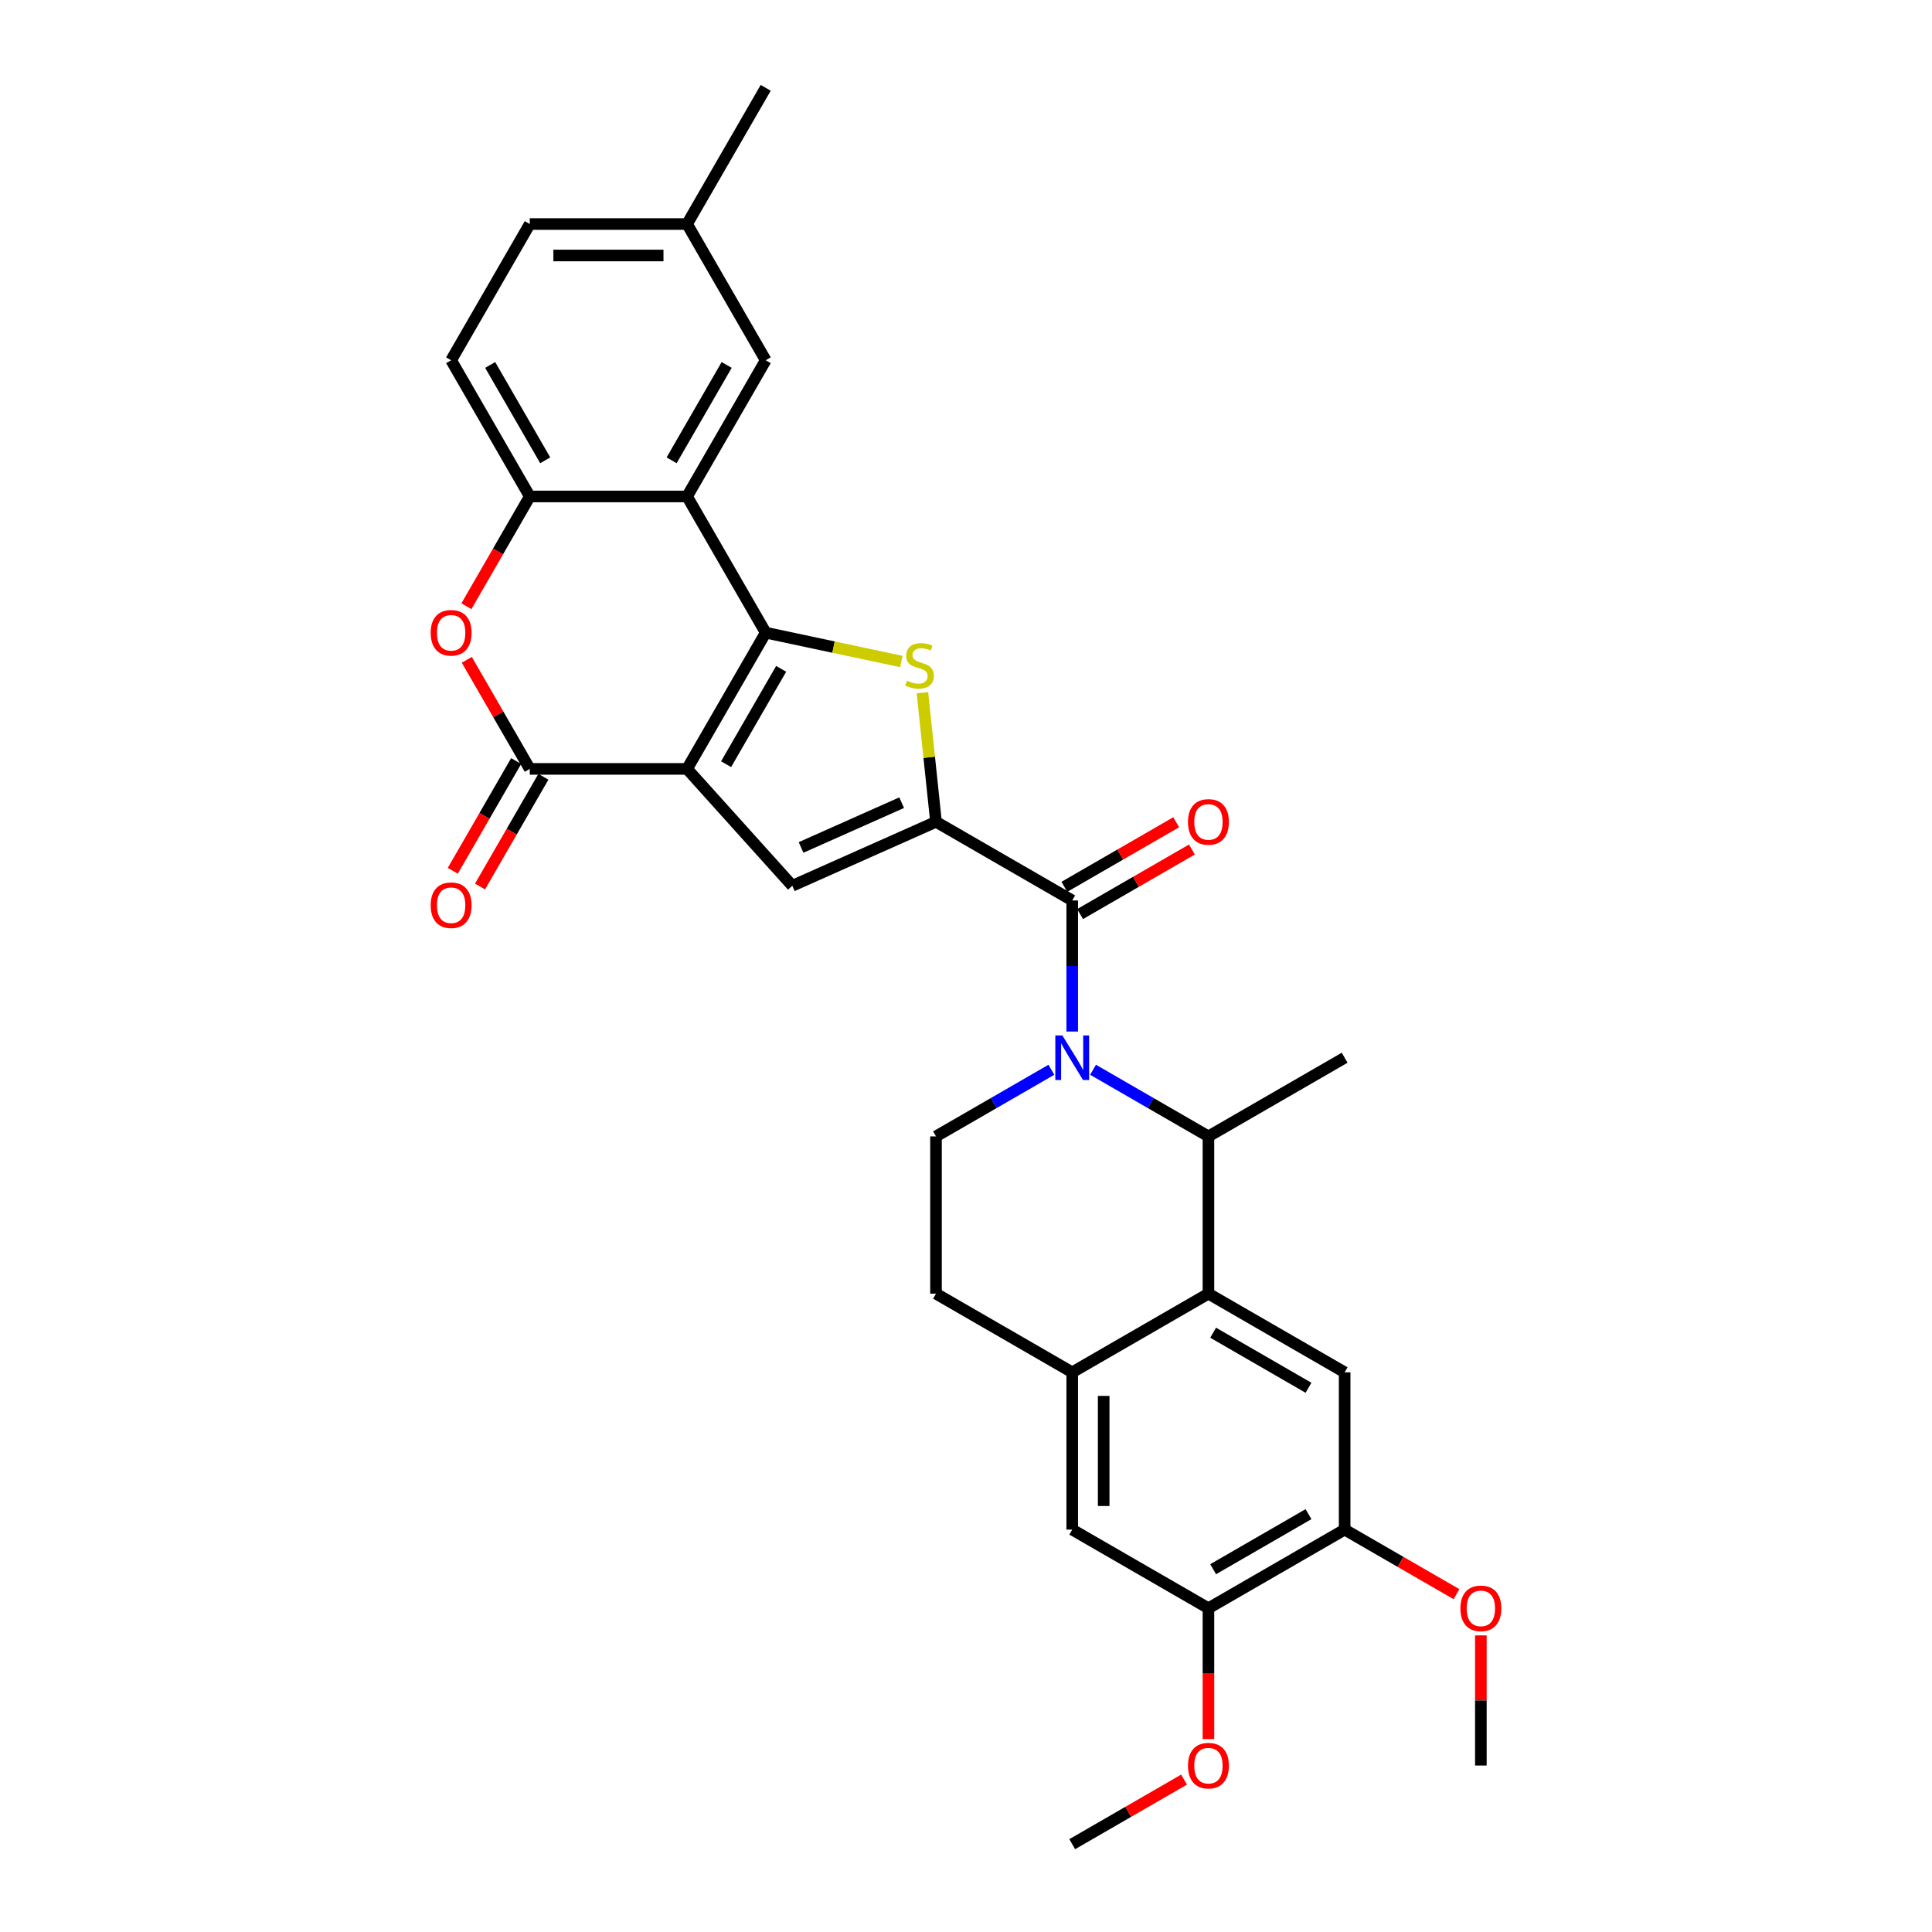<?xml version='1.0' encoding='iso-8859-1'?>
<svg version='1.1' baseProfile='full'
              xmlns='http://www.w3.org/2000/svg'
                      xmlns:rdkit='http://www.rdkit.org/xml'
                      xmlns:xlink='http://www.w3.org/1999/xlink'
                  xml:space='preserve'
width='1000px' height='1000px' viewBox='0 0 1000 1000'>
<!-- END OF HEADER -->
<rect style='opacity:1.0;fill:#FFFFFF;stroke:none' width='1000' height='1000' x='0' y='0'> </rect>
<path class='bond-0' d='M 355.625,397.979 L 396.331,327.474' style='fill:none;fill-rule:evenodd;stroke:#000000;stroke-width:6px;stroke-linecap:butt;stroke-linejoin:miter;stroke-opacity:1' />
<path class='bond-0' d='M 375.832,395.545 L 404.326,346.191' style='fill:none;fill-rule:evenodd;stroke:#000000;stroke-width:6px;stroke-linecap:butt;stroke-linejoin:miter;stroke-opacity:1' />
<path class='bond-4' d='M 355.625,397.979 L 274.213,397.979' style='fill:none;fill-rule:evenodd;stroke:#000000;stroke-width:6px;stroke-linecap:butt;stroke-linejoin:miter;stroke-opacity:1' />
<path class='bond-6' d='M 355.625,397.979 L 410.1,458.48' style='fill:none;fill-rule:evenodd;stroke:#000000;stroke-width:6px;stroke-linecap:butt;stroke-linejoin:miter;stroke-opacity:1' />
<path class='bond-3' d='M 396.331,327.474 L 431.434,334.936' style='fill:none;fill-rule:evenodd;stroke:#000000;stroke-width:6px;stroke-linecap:butt;stroke-linejoin:miter;stroke-opacity:1' />
<path class='bond-3' d='M 431.434,334.936 L 466.536,342.397' style='fill:none;fill-rule:evenodd;stroke:#CCCC00;stroke-width:6px;stroke-linecap:butt;stroke-linejoin:miter;stroke-opacity:1' />
<path class='bond-7' d='M 396.331,327.474 L 355.625,256.969' style='fill:none;fill-rule:evenodd;stroke:#000000;stroke-width:6px;stroke-linecap:butt;stroke-linejoin:miter;stroke-opacity:1' />
<path class='bond-1' d='M 484.474,425.367 L 410.1,458.48' style='fill:none;fill-rule:evenodd;stroke:#000000;stroke-width:6px;stroke-linecap:butt;stroke-linejoin:miter;stroke-opacity:1' />
<path class='bond-1' d='M 466.695,415.459 L 414.633,438.638' style='fill:none;fill-rule:evenodd;stroke:#000000;stroke-width:6px;stroke-linecap:butt;stroke-linejoin:miter;stroke-opacity:1' />
<path class='bond-5' d='M 484.474,425.367 L 554.979,466.073' style='fill:none;fill-rule:evenodd;stroke:#000000;stroke-width:6px;stroke-linecap:butt;stroke-linejoin:miter;stroke-opacity:1' />
<path class='bond-31' d='M 484.474,425.367 L 480.962,391.959' style='fill:none;fill-rule:evenodd;stroke:#000000;stroke-width:6px;stroke-linecap:butt;stroke-linejoin:miter;stroke-opacity:1' />
<path class='bond-31' d='M 480.962,391.959 L 477.451,358.55' style='fill:none;fill-rule:evenodd;stroke:#CCCC00;stroke-width:6px;stroke-linecap:butt;stroke-linejoin:miter;stroke-opacity:1' />
<path class='bond-2' d='M 554.979,533.922 L 554.979,499.997' style='fill:none;fill-rule:evenodd;stroke:#0000FF;stroke-width:6px;stroke-linecap:butt;stroke-linejoin:miter;stroke-opacity:1' />
<path class='bond-2' d='M 554.979,499.997 L 554.979,466.073' style='fill:none;fill-rule:evenodd;stroke:#000000;stroke-width:6px;stroke-linecap:butt;stroke-linejoin:miter;stroke-opacity:1' />
<path class='bond-10' d='M 565.758,553.708 L 595.621,570.95' style='fill:none;fill-rule:evenodd;stroke:#0000FF;stroke-width:6px;stroke-linecap:butt;stroke-linejoin:miter;stroke-opacity:1' />
<path class='bond-10' d='M 595.621,570.95 L 625.484,588.191' style='fill:none;fill-rule:evenodd;stroke:#000000;stroke-width:6px;stroke-linecap:butt;stroke-linejoin:miter;stroke-opacity:1' />
<path class='bond-14' d='M 544.2,553.708 L 514.337,570.95' style='fill:none;fill-rule:evenodd;stroke:#0000FF;stroke-width:6px;stroke-linecap:butt;stroke-linejoin:miter;stroke-opacity:1' />
<path class='bond-14' d='M 514.337,570.95 L 484.474,588.191' style='fill:none;fill-rule:evenodd;stroke:#000000;stroke-width:6px;stroke-linecap:butt;stroke-linejoin:miter;stroke-opacity:1' />
<path class='bond-9' d='M 274.213,397.979 L 257.916,369.753' style='fill:none;fill-rule:evenodd;stroke:#000000;stroke-width:6px;stroke-linecap:butt;stroke-linejoin:miter;stroke-opacity:1' />
<path class='bond-9' d='M 257.916,369.753 L 241.619,341.526' style='fill:none;fill-rule:evenodd;stroke:#FF0000;stroke-width:6px;stroke-linecap:butt;stroke-linejoin:miter;stroke-opacity:1' />
<path class='bond-19' d='M 267.162,393.909 L 250.762,422.314' style='fill:none;fill-rule:evenodd;stroke:#000000;stroke-width:6px;stroke-linecap:butt;stroke-linejoin:miter;stroke-opacity:1' />
<path class='bond-19' d='M 250.762,422.314 L 234.362,450.72' style='fill:none;fill-rule:evenodd;stroke:#FF0000;stroke-width:6px;stroke-linecap:butt;stroke-linejoin:miter;stroke-opacity:1' />
<path class='bond-19' d='M 281.263,402.05 L 264.863,430.456' style='fill:none;fill-rule:evenodd;stroke:#000000;stroke-width:6px;stroke-linecap:butt;stroke-linejoin:miter;stroke-opacity:1' />
<path class='bond-19' d='M 264.863,430.456 L 248.463,458.861' style='fill:none;fill-rule:evenodd;stroke:#FF0000;stroke-width:6px;stroke-linecap:butt;stroke-linejoin:miter;stroke-opacity:1' />
<path class='bond-20' d='M 559.049,473.123 L 587.992,456.413' style='fill:none;fill-rule:evenodd;stroke:#000000;stroke-width:6px;stroke-linecap:butt;stroke-linejoin:miter;stroke-opacity:1' />
<path class='bond-20' d='M 587.992,456.413 L 616.935,439.703' style='fill:none;fill-rule:evenodd;stroke:#FF0000;stroke-width:6px;stroke-linecap:butt;stroke-linejoin:miter;stroke-opacity:1' />
<path class='bond-20' d='M 550.908,459.022 L 579.851,442.312' style='fill:none;fill-rule:evenodd;stroke:#000000;stroke-width:6px;stroke-linecap:butt;stroke-linejoin:miter;stroke-opacity:1' />
<path class='bond-20' d='M 579.851,442.312 L 608.794,425.602' style='fill:none;fill-rule:evenodd;stroke:#FF0000;stroke-width:6px;stroke-linecap:butt;stroke-linejoin:miter;stroke-opacity:1' />
<path class='bond-18' d='M 355.625,256.969 L 396.331,186.464' style='fill:none;fill-rule:evenodd;stroke:#000000;stroke-width:6px;stroke-linecap:butt;stroke-linejoin:miter;stroke-opacity:1' />
<path class='bond-18' d='M 347.63,238.252 L 376.124,188.899' style='fill:none;fill-rule:evenodd;stroke:#000000;stroke-width:6px;stroke-linecap:butt;stroke-linejoin:miter;stroke-opacity:1' />
<path class='bond-32' d='M 355.625,256.969 L 274.213,256.969' style='fill:none;fill-rule:evenodd;stroke:#000000;stroke-width:6px;stroke-linecap:butt;stroke-linejoin:miter;stroke-opacity:1' />
<path class='bond-8' d='M 625.484,669.603 L 625.484,588.191' style='fill:none;fill-rule:evenodd;stroke:#000000;stroke-width:6px;stroke-linecap:butt;stroke-linejoin:miter;stroke-opacity:1' />
<path class='bond-13' d='M 625.484,669.603 L 695.988,710.309' style='fill:none;fill-rule:evenodd;stroke:#000000;stroke-width:6px;stroke-linecap:butt;stroke-linejoin:miter;stroke-opacity:1' />
<path class='bond-13' d='M 627.918,689.81 L 677.272,718.304' style='fill:none;fill-rule:evenodd;stroke:#000000;stroke-width:6px;stroke-linecap:butt;stroke-linejoin:miter;stroke-opacity:1' />
<path class='bond-34' d='M 625.484,669.603 L 554.979,710.309' style='fill:none;fill-rule:evenodd;stroke:#000000;stroke-width:6px;stroke-linecap:butt;stroke-linejoin:miter;stroke-opacity:1' />
<path class='bond-11' d='M 241.413,313.781 L 257.813,285.375' style='fill:none;fill-rule:evenodd;stroke:#FF0000;stroke-width:6px;stroke-linecap:butt;stroke-linejoin:miter;stroke-opacity:1' />
<path class='bond-11' d='M 257.813,285.375 L 274.213,256.969' style='fill:none;fill-rule:evenodd;stroke:#000000;stroke-width:6px;stroke-linecap:butt;stroke-linejoin:miter;stroke-opacity:1' />
<path class='bond-27' d='M 625.484,588.191 L 695.988,547.485' style='fill:none;fill-rule:evenodd;stroke:#000000;stroke-width:6px;stroke-linecap:butt;stroke-linejoin:miter;stroke-opacity:1' />
<path class='bond-22' d='M 274.213,256.969 L 233.507,186.464' style='fill:none;fill-rule:evenodd;stroke:#000000;stroke-width:6px;stroke-linecap:butt;stroke-linejoin:miter;stroke-opacity:1' />
<path class='bond-22' d='M 282.208,238.252 L 253.713,188.899' style='fill:none;fill-rule:evenodd;stroke:#000000;stroke-width:6px;stroke-linecap:butt;stroke-linejoin:miter;stroke-opacity:1' />
<path class='bond-12' d='M 554.979,710.309 L 484.474,669.603' style='fill:none;fill-rule:evenodd;stroke:#000000;stroke-width:6px;stroke-linecap:butt;stroke-linejoin:miter;stroke-opacity:1' />
<path class='bond-16' d='M 554.979,710.309 L 554.979,791.721' style='fill:none;fill-rule:evenodd;stroke:#000000;stroke-width:6px;stroke-linecap:butt;stroke-linejoin:miter;stroke-opacity:1' />
<path class='bond-16' d='M 571.261,722.521 L 571.261,779.509' style='fill:none;fill-rule:evenodd;stroke:#000000;stroke-width:6px;stroke-linecap:butt;stroke-linejoin:miter;stroke-opacity:1' />
<path class='bond-15' d='M 695.988,710.309 L 695.988,791.721' style='fill:none;fill-rule:evenodd;stroke:#000000;stroke-width:6px;stroke-linecap:butt;stroke-linejoin:miter;stroke-opacity:1' />
<path class='bond-21' d='M 484.474,588.191 L 484.474,669.603' style='fill:none;fill-rule:evenodd;stroke:#000000;stroke-width:6px;stroke-linecap:butt;stroke-linejoin:miter;stroke-opacity:1' />
<path class='bond-24' d='M 695.988,791.721 L 724.932,808.432' style='fill:none;fill-rule:evenodd;stroke:#000000;stroke-width:6px;stroke-linecap:butt;stroke-linejoin:miter;stroke-opacity:1' />
<path class='bond-24' d='M 724.932,808.432 L 753.875,825.142' style='fill:none;fill-rule:evenodd;stroke:#FF0000;stroke-width:6px;stroke-linecap:butt;stroke-linejoin:miter;stroke-opacity:1' />
<path class='bond-35' d='M 695.988,791.721 L 625.484,832.427' style='fill:none;fill-rule:evenodd;stroke:#000000;stroke-width:6px;stroke-linecap:butt;stroke-linejoin:miter;stroke-opacity:1' />
<path class='bond-35' d='M 677.272,783.726 L 627.918,812.22' style='fill:none;fill-rule:evenodd;stroke:#000000;stroke-width:6px;stroke-linecap:butt;stroke-linejoin:miter;stroke-opacity:1' />
<path class='bond-17' d='M 554.979,791.721 L 625.484,832.427' style='fill:none;fill-rule:evenodd;stroke:#000000;stroke-width:6px;stroke-linecap:butt;stroke-linejoin:miter;stroke-opacity:1' />
<path class='bond-26' d='M 625.484,832.427 L 625.484,866.287' style='fill:none;fill-rule:evenodd;stroke:#000000;stroke-width:6px;stroke-linecap:butt;stroke-linejoin:miter;stroke-opacity:1' />
<path class='bond-26' d='M 625.484,866.287 L 625.484,900.146' style='fill:none;fill-rule:evenodd;stroke:#FF0000;stroke-width:6px;stroke-linecap:butt;stroke-linejoin:miter;stroke-opacity:1' />
<path class='bond-23' d='M 396.331,186.464 L 355.625,115.959' style='fill:none;fill-rule:evenodd;stroke:#000000;stroke-width:6px;stroke-linecap:butt;stroke-linejoin:miter;stroke-opacity:1' />
<path class='bond-25' d='M 233.507,186.464 L 274.213,115.959' style='fill:none;fill-rule:evenodd;stroke:#000000;stroke-width:6px;stroke-linecap:butt;stroke-linejoin:miter;stroke-opacity:1' />
<path class='bond-28' d='M 355.625,115.959 L 396.331,45.455' style='fill:none;fill-rule:evenodd;stroke:#000000;stroke-width:6px;stroke-linecap:butt;stroke-linejoin:miter;stroke-opacity:1' />
<path class='bond-33' d='M 355.625,115.959 L 274.213,115.959' style='fill:none;fill-rule:evenodd;stroke:#000000;stroke-width:6px;stroke-linecap:butt;stroke-linejoin:miter;stroke-opacity:1' />
<path class='bond-33' d='M 343.413,132.242 L 286.424,132.242' style='fill:none;fill-rule:evenodd;stroke:#000000;stroke-width:6px;stroke-linecap:butt;stroke-linejoin:miter;stroke-opacity:1' />
<path class='bond-29' d='M 766.493,846.479 L 766.493,880.159' style='fill:none;fill-rule:evenodd;stroke:#FF0000;stroke-width:6px;stroke-linecap:butt;stroke-linejoin:miter;stroke-opacity:1' />
<path class='bond-29' d='M 766.493,880.159 L 766.493,913.839' style='fill:none;fill-rule:evenodd;stroke:#000000;stroke-width:6px;stroke-linecap:butt;stroke-linejoin:miter;stroke-opacity:1' />
<path class='bond-30' d='M 612.865,921.125 L 583.922,937.835' style='fill:none;fill-rule:evenodd;stroke:#FF0000;stroke-width:6px;stroke-linecap:butt;stroke-linejoin:miter;stroke-opacity:1' />
<path class='bond-30' d='M 583.922,937.835 L 554.979,954.545' style='fill:none;fill-rule:evenodd;stroke:#000000;stroke-width:6px;stroke-linecap:butt;stroke-linejoin:miter;stroke-opacity:1' />
<path  class='atom-3' d='M 549.882 535.957
L 557.437 548.169
Q 558.186 549.374, 559.391 551.556
Q 560.596 553.737, 560.661 553.868
L 560.661 535.957
L 563.722 535.957
L 563.722 559.013
L 560.563 559.013
L 552.455 545.661
Q 551.51 544.098, 550.501 542.307
Q 549.524 540.516, 549.231 539.963
L 549.231 559.013
L 546.235 559.013
L 546.235 535.957
L 549.882 535.957
' fill='#0000FF'/>
<path  class='atom-4' d='M 469.451 352.314
Q 469.711 352.412, 470.786 352.868
Q 471.861 353.324, 473.033 353.617
Q 474.238 353.877, 475.41 353.877
Q 477.592 353.877, 478.862 352.835
Q 480.132 351.76, 480.132 349.904
Q 480.132 348.634, 479.481 347.853
Q 478.862 347.071, 477.885 346.648
Q 476.908 346.224, 475.28 345.736
Q 473.228 345.117, 471.991 344.531
Q 470.786 343.945, 469.907 342.707
Q 469.06 341.47, 469.06 339.386
Q 469.06 336.488, 471.014 334.696
Q 473 332.905, 476.908 332.905
Q 479.578 332.905, 482.607 334.175
L 481.858 336.683
Q 479.09 335.543, 477.006 335.543
Q 474.759 335.543, 473.521 336.488
Q 472.284 337.399, 472.317 338.995
Q 472.317 340.233, 472.935 340.981
Q 473.587 341.73, 474.498 342.154
Q 475.443 342.577, 477.006 343.066
Q 479.09 343.717, 480.327 344.368
Q 481.565 345.02, 482.444 346.355
Q 483.356 347.657, 483.356 349.904
Q 483.356 353.096, 481.207 354.822
Q 479.09 356.515, 475.54 356.515
Q 473.489 356.515, 471.926 356.059
Q 470.395 355.636, 468.572 354.887
L 469.451 352.314
' fill='#CCCC00'/>
<path  class='atom-10' d='M 222.923 327.539
Q 222.923 322.003, 225.658 318.91
Q 228.394 315.816, 233.507 315.816
Q 238.619 315.816, 241.355 318.91
Q 244.09 322.003, 244.09 327.539
Q 244.09 333.141, 241.322 336.332
Q 238.554 339.491, 233.507 339.491
Q 228.426 339.491, 225.658 336.332
Q 222.923 333.173, 222.923 327.539
M 233.507 336.886
Q 237.024 336.886, 238.912 334.541
Q 240.834 332.164, 240.834 327.539
Q 240.834 323.013, 238.912 320.733
Q 237.024 318.421, 233.507 318.421
Q 229.99 318.421, 228.068 320.701
Q 226.18 322.98, 226.18 327.539
Q 226.18 332.196, 228.068 334.541
Q 229.99 336.886, 233.507 336.886
' fill='#FF0000'/>
<path  class='atom-20' d='M 222.923 468.549
Q 222.923 463.013, 225.658 459.92
Q 228.394 456.826, 233.507 456.826
Q 238.619 456.826, 241.355 459.92
Q 244.09 463.013, 244.09 468.549
Q 244.09 474.15, 241.322 477.342
Q 238.554 480.501, 233.507 480.501
Q 228.426 480.501, 225.658 477.342
Q 222.923 474.183, 222.923 468.549
M 233.507 477.895
Q 237.024 477.895, 238.912 475.551
Q 240.834 473.173, 240.834 468.549
Q 240.834 464.023, 238.912 461.743
Q 237.024 459.431, 233.507 459.431
Q 229.99 459.431, 228.068 461.711
Q 226.18 463.99, 226.18 468.549
Q 226.18 473.206, 228.068 475.551
Q 229.99 477.895, 233.507 477.895
' fill='#FF0000'/>
<path  class='atom-21' d='M 614.9 425.432
Q 614.9 419.896, 617.635 416.802
Q 620.371 413.709, 625.484 413.709
Q 630.596 413.709, 633.332 416.802
Q 636.067 419.896, 636.067 425.432
Q 636.067 431.033, 633.299 434.225
Q 630.531 437.383, 625.484 437.383
Q 620.403 437.383, 617.635 434.225
Q 614.9 431.066, 614.9 425.432
M 625.484 434.778
Q 629.001 434.778, 630.889 432.433
Q 632.811 430.056, 632.811 425.432
Q 632.811 420.906, 630.889 418.626
Q 629.001 416.314, 625.484 416.314
Q 621.967 416.314, 620.045 418.593
Q 618.156 420.873, 618.156 425.432
Q 618.156 430.089, 620.045 432.433
Q 621.967 434.778, 625.484 434.778
' fill='#FF0000'/>
<path  class='atom-25' d='M 755.91 832.492
Q 755.91 826.956, 758.645 823.863
Q 761.381 820.769, 766.493 820.769
Q 771.606 820.769, 774.342 823.863
Q 777.077 826.956, 777.077 832.492
Q 777.077 838.094, 774.309 841.285
Q 771.541 844.444, 766.493 844.444
Q 761.413 844.444, 758.645 841.285
Q 755.91 838.126, 755.91 832.492
M 766.493 841.839
Q 770.01 841.839, 771.899 839.494
Q 773.82 837.117, 773.82 832.492
Q 773.82 827.966, 771.899 825.686
Q 770.01 823.374, 766.493 823.374
Q 762.976 823.374, 761.055 825.654
Q 759.166 827.933, 759.166 832.492
Q 759.166 837.149, 761.055 839.494
Q 762.976 841.839, 766.493 841.839
' fill='#FF0000'/>
<path  class='atom-27' d='M 614.9 913.905
Q 614.9 908.369, 617.635 905.275
Q 620.371 902.181, 625.484 902.181
Q 630.596 902.181, 633.332 905.275
Q 636.067 908.369, 636.067 913.905
Q 636.067 919.506, 633.299 922.697
Q 630.531 925.856, 625.484 925.856
Q 620.403 925.856, 617.635 922.697
Q 614.9 919.538, 614.9 913.905
M 625.484 923.251
Q 629.001 923.251, 630.889 920.906
Q 632.811 918.529, 632.811 913.905
Q 632.811 909.378, 630.889 907.098
Q 629.001 904.786, 625.484 904.786
Q 621.967 904.786, 620.045 907.066
Q 618.156 909.345, 618.156 913.905
Q 618.156 918.561, 620.045 920.906
Q 621.967 923.251, 625.484 923.251
' fill='#FF0000'/>
</svg>
